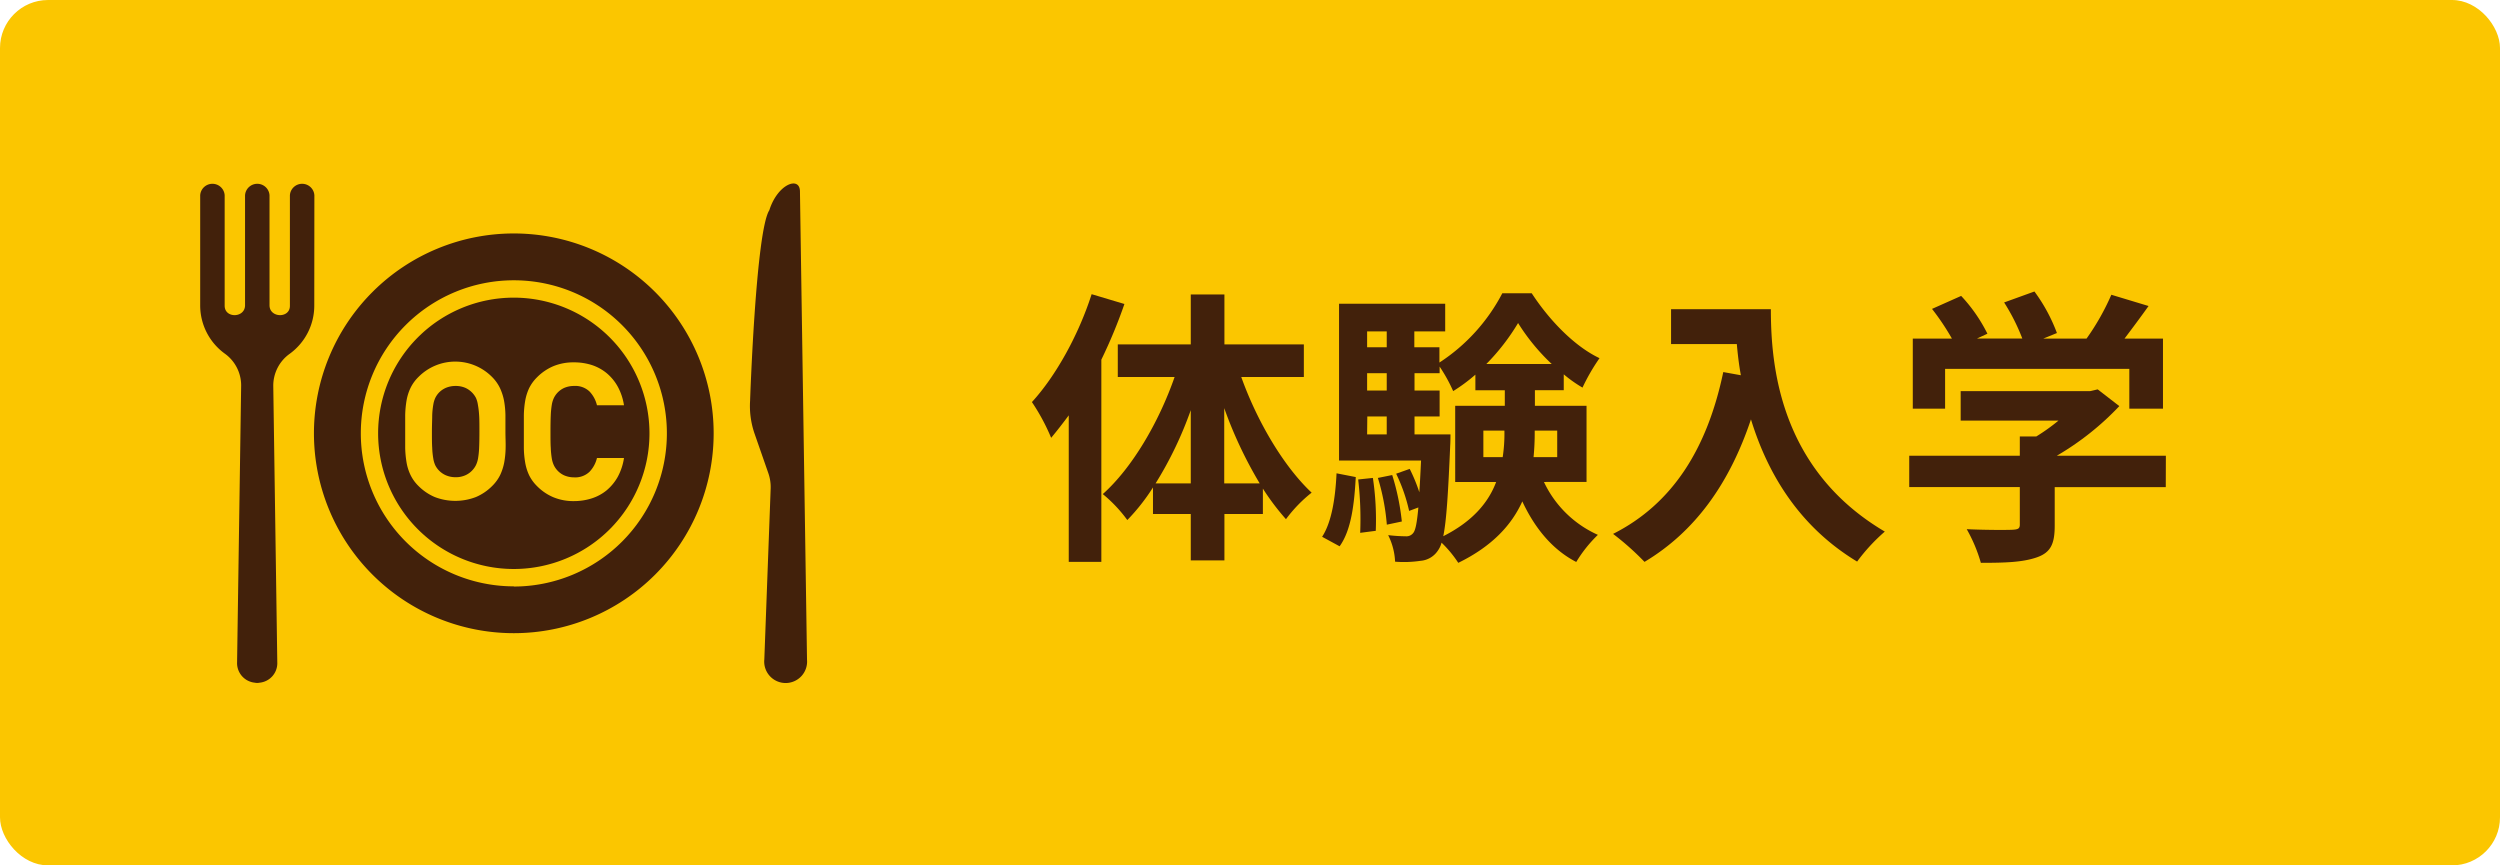 <svg xmlns="http://www.w3.org/2000/svg" viewBox="0 0 520 180"><defs><style>.cls-1{fill:#fbc600;}.cls-2{fill:#42210b;}</style></defs><title>contact1</title><g id="レイヤー_2" data-name="レイヤー 2"><g id="レイヤー_1-2" data-name="レイヤー 1"><rect class="cls-1" width="520" height="180" rx="10"/><path class="cls-2" d="M99.4,84.18A5.34,5.34,0,0,0,99,82.77a4.66,4.66,0,0,0-2.17-2.08,4.94,4.94,0,0,0-2.05-.41,5.15,5.15,0,0,0-2.08.41,4.5,4.5,0,0,0-1.51,1.1,4.43,4.43,0,0,0-.66,1,5.44,5.44,0,0,0-.41,1.41,16.23,16.23,0,0,0-.22,2.21c0,.89-.06,2-.06,3.37s0,2.47.06,3.36a16.23,16.23,0,0,0,.22,2.21,5.52,5.52,0,0,0,.41,1.42,4.45,4.45,0,0,0,2.17,2.07,5,5,0,0,0,2.08.42,4.78,4.78,0,0,0,2.05-.42,4.38,4.38,0,0,0,1.49-1.1,4.45,4.45,0,0,0,.68-1,5.43,5.43,0,0,0,.44-1.42,18,18,0,0,0,.22-2.21q.06-1.34.06-3.36c0-1.36,0-2.48-.06-3.37A18,18,0,0,0,99.4,84.18Z"/><path class="cls-2" d="M106.87,61.91a28.22,28.22,0,1,0,28.22,28.22A28.24,28.24,0,0,0,106.87,61.91Zm-1.7,31.27a18.6,18.6,0,0,1-.29,3,11.07,11.07,0,0,1-.84,2.61,8.38,8.38,0,0,1-1.66,2.29A10.64,10.64,0,0,1,99,103.38a11.9,11.9,0,0,1-8.58,0,10.65,10.65,0,0,1-3.39-2.31,8.14,8.14,0,0,1-1.65-2.29,9.81,9.81,0,0,1-.82-2.61,21.25,21.25,0,0,1-.28-3c0-1.06,0-2.2,0-3.42s0-2.37,0-3.43a21.25,21.25,0,0,1,.28-3,9.93,9.93,0,0,1,.82-2.61,8.14,8.14,0,0,1,1.65-2.29,10.76,10.76,0,0,1,15.33,0A8.38,8.38,0,0,1,104,80.73a11.22,11.22,0,0,1,.84,2.61,18.6,18.6,0,0,1,.29,3c0,1.06,0,2.2,0,3.43S105.2,92.12,105.17,93.18Zm24.62-8.88h-5.62a6.31,6.31,0,0,0-1.55-2.87,4.28,4.28,0,0,0-3.23-1.15,5.1,5.1,0,0,0-2,.39,4.43,4.43,0,0,0-1.49,1.08,4.51,4.51,0,0,0-.68,1,5.34,5.34,0,0,0-.44,1.41,18.18,18.18,0,0,0-.22,2.23q-.06,1.35-.06,3.39c0,1.35,0,2.48.06,3.38a18,18,0,0,0,.22,2.23,5.43,5.43,0,0,0,.44,1.42,4.45,4.45,0,0,0,.68,1,4.3,4.3,0,0,0,1.49,1.08,5.1,5.1,0,0,0,2,.4,4.28,4.28,0,0,0,3.23-1.16,6.26,6.26,0,0,0,1.55-2.87h5.62a11.92,11.92,0,0,1-1.29,3.91,10.14,10.14,0,0,1-2.31,2.81,9.39,9.39,0,0,1-3.13,1.69,12.2,12.2,0,0,1-3.71.56,10.86,10.86,0,0,1-4.24-.8,10.47,10.47,0,0,1-3.4-2.31,8.38,8.38,0,0,1-1.66-2.29,10.18,10.18,0,0,1-.81-2.61,19.85,19.85,0,0,1-.28-3c0-1.06,0-2.2,0-3.42s0-2.37,0-3.43a19.85,19.85,0,0,1,.28-3,10.3,10.3,0,0,1,.81-2.61,8.38,8.38,0,0,1,1.66-2.29,10.63,10.63,0,0,1,3.4-2.31,10.86,10.86,0,0,1,4.24-.79,12.19,12.19,0,0,1,3.73.55,9.52,9.52,0,0,1,3.11,1.7,9.85,9.85,0,0,1,2.31,2.81A11.78,11.78,0,0,1,129.79,84.3Z"/><path class="cls-2" d="M106.87,48.56a41.57,41.57,0,1,0,41.57,41.57A41.57,41.57,0,0,0,106.87,48.56Zm0,73.4a31.83,31.83,0,1,1,31.84-31.83A31.87,31.87,0,0,1,106.87,122Z"/><path class="cls-2" d="M65.39,40.62a2.55,2.55,0,0,0-5.09,0v23c0,2.65-4.24,2.53-4.24-.12V40.62a2.55,2.55,0,0,0-5.09,0V63.5c0,2.65-4.21,2.77-4.24.12v-23a2.55,2.55,0,0,0-5.09,0v22.9a12.38,12.38,0,0,0,5.07,10,8.14,8.14,0,0,1,3.45,6.67L49.31,138A4.1,4.1,0,0,0,53,142a2.24,2.24,0,0,0,.52.05A2.15,2.15,0,0,0,54,142a4.08,4.08,0,0,0,3.68-4l-.84-57.77a8.15,8.15,0,0,1,3.46-6.67,12.38,12.38,0,0,0,5.07-10Z"/><path class="cls-2" d="M166.39,39.84c0-3.27-4.63-1.63-6.37,3.89-2.81,4.29-4,39.61-4,39.61a17.53,17.53,0,0,0,.93,6.86l2.87,8.24a8.84,8.84,0,0,1,.48,3.15l-1.32,35.55a4.46,4.46,0,1,0,8.88.1Z"/><path class="cls-2" d="M233.88,63.23a105.08,105.08,0,0,1-4.8,11.58v42.06H222.3V86.39c-1.2,1.62-2.46,3.24-3.66,4.68a42.77,42.77,0,0,0-4-7.44c5-5.46,9.72-14,12.42-22.44Zm24.3,15.18c3.3,9.24,8.82,18.6,14.64,24.06a29.21,29.21,0,0,0-5.34,5.52,50.28,50.28,0,0,1-4.8-6.36v5.28h-8v9.66h-7v-9.66h-7.86v-5.52a41.66,41.66,0,0,1-5.34,6.78,29.08,29.08,0,0,0-5.1-5.4c6.06-5.4,11.64-14.88,14.94-24.36H232.5V71.63h15.18V61.25h7V71.63H271.2v6.78Zm-10.5,22.14V85.31a78,78,0,0,1-7.32,15.24Zm14.34,0a87.76,87.76,0,0,1-7.38-15.66v15.66Z"/><path class="cls-2" d="M275,111.65c2-3.06,2.76-8.1,3-13.2l4,.78c-.3,5.46-.9,11-3.36,14.4Zm46.14-11.4a22.58,22.58,0,0,0,11.22,11,27.76,27.76,0,0,0-4.5,5.64c-5-2.58-8.64-7.08-11.22-12.6-2.16,4.8-6.18,9.3-13.32,12.78a23.87,23.87,0,0,0-3.48-4.2,4.89,4.89,0,0,1-.78,1.68,4.76,4.76,0,0,1-3.6,2.1,23.35,23.35,0,0,1-5.28.18,13.71,13.71,0,0,0-1.44-5.52,34,34,0,0,0,3.66.24,1.79,1.79,0,0,0,1.62-.78c.42-.6.72-2.1,1-5.22l-1.92.72a35.16,35.16,0,0,0-2.7-7.74l2.82-1a34.64,34.64,0,0,1,2,4.86c.12-1.8.24-4,.36-6.6H278.52V63.17H300.6v5.76h-6.42v3.3h5.22v3.18A38.3,38.3,0,0,0,312.48,61h6.12c3.6,5.52,8.82,11,14.1,13.5a41.55,41.55,0,0,0-3.54,6.12,27.26,27.26,0,0,1-3.9-2.76v3.3h-6v3.24H330v15.84Zm-35.58-.84a58.76,58.76,0,0,1,.6,11l-3.24.42a71,71,0,0,0-.42-11.1Zm-1.2-30.48v3.3h4.08v-3.3Zm0,8.7v3.6h4.08v-3.6Zm0,12.72h4.08V86.63H284.4Zm5.22,8.46a49.42,49.42,0,0,1,2,9.66l-3.12.66a45.13,45.13,0,0,0-1.86-9.72Zm12.12-8.46s0,1.56-.06,2.34c-.42,9.9-.78,15.66-1.44,18.84,6.18-3.12,9.42-7.08,11-11.28h-8.52V84.41H313V81.17h-6.12V77.93a35.3,35.3,0,0,1-4.62,3.42,33,33,0,0,0-2.82-5.1v1.38h-5.22v3.6h5.22v5.4h-5.22v3.72Zm10.86,4.74a32.39,32.39,0,0,0,.36-5.34v-.18h-4.38v5.52Zm10.2-19.38a42.59,42.59,0,0,1-7-8.52,44.83,44.83,0,0,1-6.6,8.52Zm-3.54,13.86v.24a52.61,52.61,0,0,1-.24,5.28h4.92V89.57Z"/><path class="cls-2" d="M368.34,64.31c0,11.34,1.62,33.24,23.7,46.26a38.41,38.41,0,0,0-5.76,6.24C373.86,109.31,367.5,98,364.2,87.23c-4.5,13.44-11.7,23.4-22.14,29.64a57,57,0,0,0-6.54-5.82c12.48-6.3,19.62-17.88,22.92-33.66l3.66.66c-.42-2.28-.66-4.44-.84-6.48H347.58V64.31Z"/><path class="cls-2" d="M450.48,101.33h-23.1v8c0,3.72-.78,5.58-3.72,6.6s-6.54,1.14-11.64,1.14a31.85,31.85,0,0,0-2.94-7c3.84.18,8.28.18,9.48.12s1.56-.24,1.56-1.08v-7.8h-23V94.79h23v-4h3.42a40.59,40.59,0,0,0,4.62-3.3H407.82V81.35h26.94l1.56-.36,4.5,3.48a58.11,58.11,0,0,1-13,10.32h22.68ZM404.58,85h-6.72V70.43H406a50.47,50.47,0,0,0-4.14-6.18l6.06-2.7a32.7,32.7,0,0,1,5.46,7.86l-2.16,1h9.42a41.87,41.87,0,0,0-3.78-7.5l6.3-2.28a35.18,35.18,0,0,1,4.68,8.64L425,70.43H434a50.16,50.16,0,0,0,5.16-9.12l7.74,2.34c-1.62,2.28-3.42,4.68-5,6.78h8V85h-7V76.73H404.58Z"/></g></g></svg>